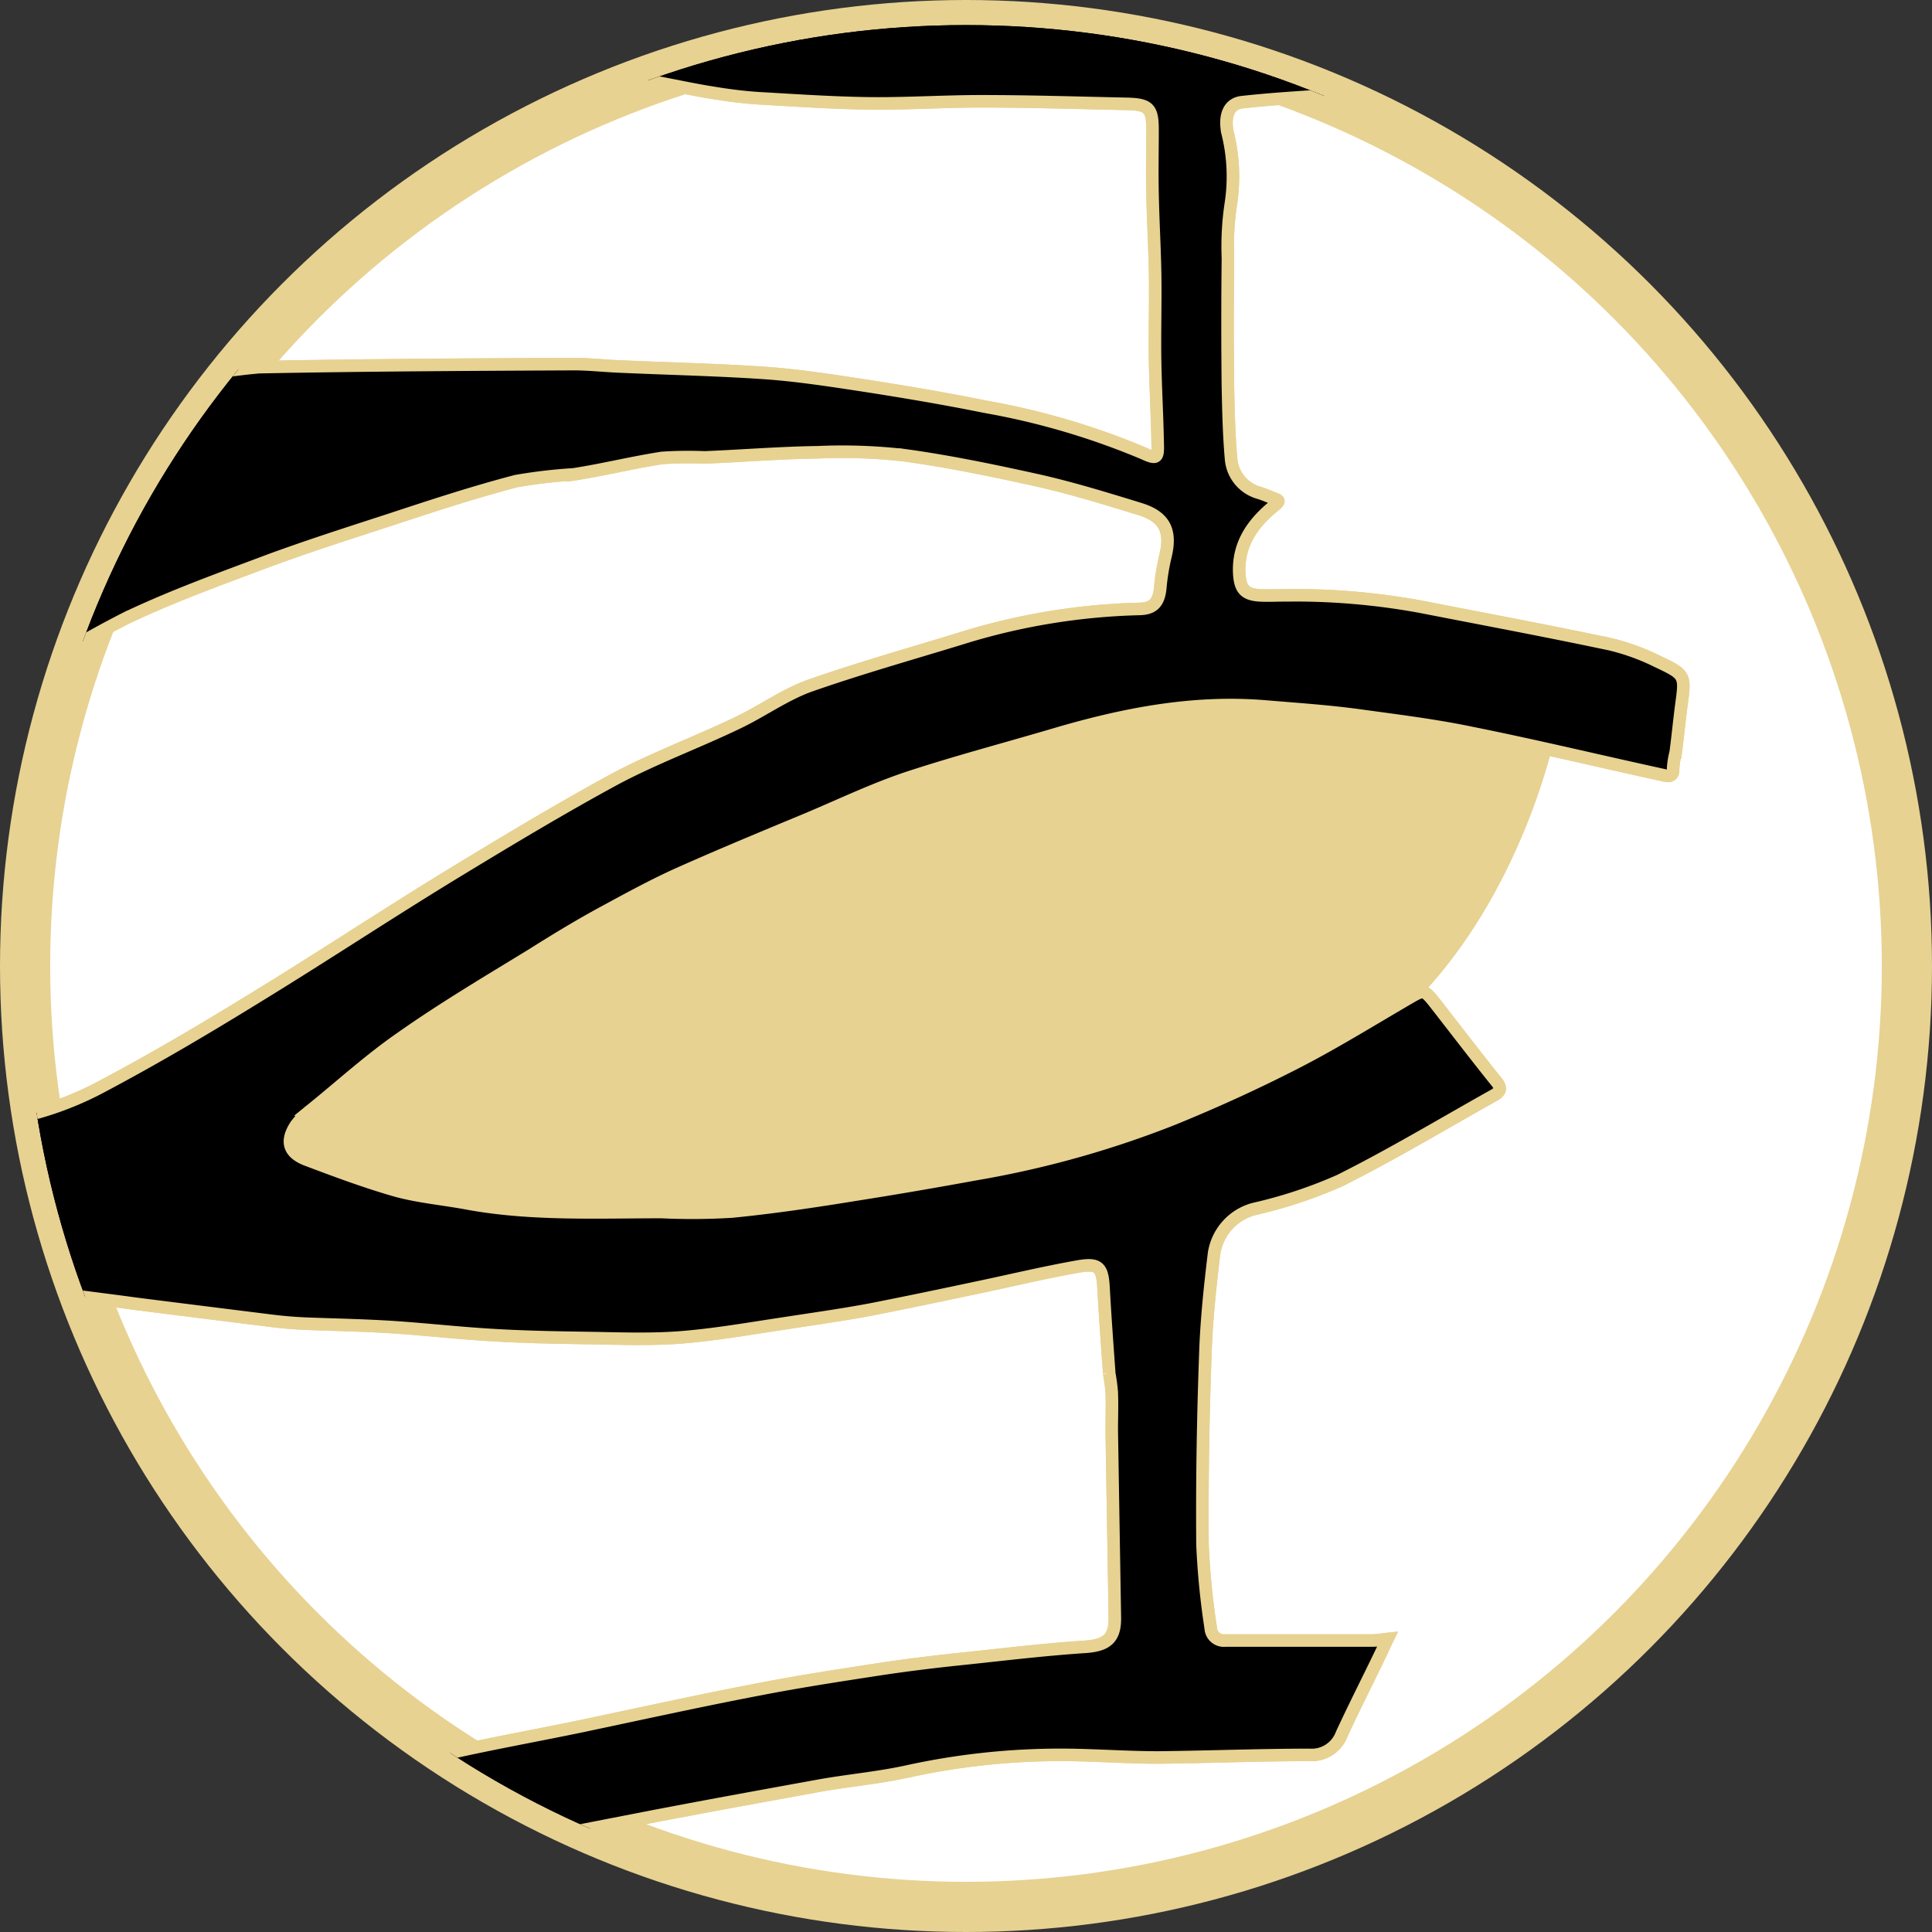 <svg xmlns="http://www.w3.org/2000/svg" xmlns:xlink="http://www.w3.org/1999/xlink" width="154" height="154" viewBox="0 0 154 154"><rect x="0" y="0" width="154" height="154" fill="#333333" stroke="none"/><defs><clipPath id="clip-path"><circle id="Ellipse_2" data-name="Ellipse 2" cx="75" cy="75" r="75" stroke="#e7d292" stroke-width="1"></circle></clipPath></defs><g id="icone_mecenat_pageoffre" transform="translate(2 2)"><g id="Groupe_27" data-name="Groupe 27" transform="translate(0 0)"><circle id="Ellipse_1" data-name="Ellipse 1" cx="75" cy="75" r="75" fill="#fff" stroke="#e7d292" stroke-width="4"></circle><g id="Groupe_26" data-name="Groupe 26"><g id="Groupe_25" data-name="Groupe 25" clip-path="url(#clip-path)"><g id="Groupe_24" data-name="Groupe 24" transform="translate(-121.906 -76.848)"><g id="Groupe_22" data-name="Groupe 22"><path id="Trac&#xE9;_15" data-name="Trac&#xE9; 15" d="M48.811,165.205s50.89-47.481,101.164-32.037c0,0-4.189,20.865-20.7,27.56S106.314,171,87.461,172.105s-42.47-.7-38.65-6.9Z" transform="translate(93.385 0.197)" stroke="#e7d292" stroke-width="1"></path><path id="Trac&#xE9;_16" data-name="Trac&#xE9; 16" d="M-145.5,382.079S-57.932,353.7-50.415,353c.78-.082,72.453,15.32,87.733,58.16,0,0-135.255-3.45-180.353-19.3" transform="translate(207.644 -131.162)" stroke="#e7d292" stroke-width="1"></path><path id="Trac&#xE9;_17" data-name="Trac&#xE9; 17" d="M-229.44-187.1c1.15.246,2.259.534,3.368.657,3.245.411,6.49.78,9.775,1.15,1.191.123,2.382.164,3.532.246,3.656.246,7.311.411,10.967.7,2.793.246,5.586.616,8.379.9,1.848.164,3.656.411,5.5.452,3.163,0,6.325-.082,9.447-.205,2.382-.082,4.723-.329,7.106-.452,2.588-.123,5.175-.123,7.763-.246,3.081-.123,6.161-.288,9.242-.452,2.67-.123,5.34-.288,8.009-.452,3.368-.205,6.695-.493,10.063-.657,1.93-.082,3.9,0,5.832-.041,2.341-.041,4.723-.205,7.065-.205,3.9,0,7.845.205,11.747.205,3.491-.041,6.941-.246,10.433-.37.37,0,.78.164,1.15.164,3.286-.041,6.531-.164,9.817-.205,3.532-.082,7.065-.246,10.6-.205,2.916.041,5.791.288,8.708.452,1.314.082,2.588.164,3.9.205,3.163.082,6.325.205,9.447.205,2.834,0,5.709-.123,8.543-.205a2.43,2.43,0,0,1,2.423,1.52c.329.575.7,1.109,1.027,1.684-.657,0-1.355,0-2.054.041-3.286.082-6.613.205-9.94.205-5.791-.041-11.542-.123-17.333-.205-6.366-.082-12.774-.164-19.14-.205-2.259,0-4.477.164-6.736.205-3.491.041-7.024-.082-10.515.041a68.435,68.435,0,0,0-7.024.9c-.164.041-.329.329-.452.493.123.123.246.288.411.329,1.4.37,2.752.7,4.148.986,2.177.493,4.313.9,6.49,1.355,3.081.657,6.2,1.355,9.283,2.054,3.738.821,7.475,1.725,11.254,2.464a29.642,29.642,0,0,0,4.682.452c1.52.082,1.889.411,1.889,1.889,0,1.807-.123,3.656.041,5.463.288,3,.739,6,1.109,9,.123.9.164,1.848.246,2.752.082,1.972.123,3.984.288,5.915.041.329.78.986,1.027.9,2.957-.78,6-.616,9-.657,2.916-.041,5.873-.041,8.79-.246,2.547-.205,5.052-.78,7.6-1.068,1.355-.164,1.684,0,2.423,2.013,1.109,2.957,2.218,5.915,3.286,8.872.205.575.288.945-.575.945-2.423-.041-4.847.041-7.27-.041-1.766-.041-3.532-.452-5.257-.411-4.395.082-8.749.288-13.143.411-1.848.041-3.656-.041-5.5.041-1.52.082-3.081.246-4.6.452-1.479.164-2.916.575-4.395.657-2.916.164-5.873.123-8.79.288a51.747,51.747,0,0,0-10.35,1.314,29.009,29.009,0,0,1-4.231.493c-2.505.288-4.97.616-7.475.9-1.725.205-3.45.288-5.175.493-2.136.246-4.231.616-6.325.9s-4.148.575-6.243.9c-2.3.37-4.641.739-6.941,1.15-2.259.411-4.477.9-6.736,1.355-1.972.411-3.943.821-5.915,1.109-1.52.246-3.08.288-4.6.493-2.547.288-5.052.575-7.6.945-.37.041-.7.411-1.068.616.329.329.616.78.986.945,2.177.9,4.354,1.807,6.572,2.505,4.888,1.561,9.817,3.039,14.786,4.477,1.6.452,3.368.493,5.011.821,2.259.411,4.477.945,6.695,1.4,2.3.452,4.559.9,6.859,1.314,2.67.493,5.3.945,7.968,1.355,1.4.205,2.834.37,4.272.452,4.313.246,8.625.37,12.9.7,9.734.78,19.469.329,29.162.411,3.163.041,6.325-.205,9.488-.452,3.245-.288,6.449-.739,9.652-1.109,2.136-.246,4.313-.452,6.449-.7,2.916-.37,5.832-.78,8.749-1.109,1.848-.205,3.656-.246,5.5-.493,1.972-.246,3.943-.575,5.915-.863,1.314-.164,2.67-.329,4.025-.493,2.095-.288,4.231-.616,6.325-.9.9-.123,1.848-.164,2.752-.246,1.6-.082,3.2-.205,4.806-.205,1.52,0,3.081.164,4.6.205.7.041.986.37.863,1.027-.246,1.4-.411,2.793-.739,4.107-.205.78-1.068.7-1.684.739-3.368.123-6.777.205-10.145.246a45.661,45.661,0,0,0-9.447,1.109,53.6,53.6,0,0,1-5.75.7c-2.341.288-4.682.616-7.024.9-.821.082-1.684.164-2.505.246-2.916.288-5.832.575-8.708.9s-5.75.739-8.625,1.15c-3.039.452-6.079.945-9.118,1.355-1.314.164-2.67.164-3.984.246-1.848.123-3.656.246-5.5.452-1.027.123-1.4,1.068-1.15,2.382a14.39,14.39,0,0,1,.288,5.627,22.793,22.793,0,0,0-.246,4.436q-.062,5.175,0,10.35c.041,1.848.082,3.738.246,5.586a3.066,3.066,0,0,0,2.218,2.752c.411.123.78.288,1.191.452.452.164.493.205.041.575-1.725,1.4-2.916,3.081-2.793,5.422.082,1.191.411,1.643,1.6,1.725.7.041,1.355,0,2.054,0a55.454,55.454,0,0,1,10.761.9c5.052.986,10.1,1.93,15.156,3a17.719,17.719,0,0,1,3.738,1.355c2.259,1.068,2.259,1.109,1.93,3.491-.164,1.273-.288,2.547-.452,3.779a6.851,6.851,0,0,0-.205,1.273c.041.739-.452.616-.78.534-5.093-1.109-10.186-2.341-15.32-3.368-2.957-.616-6-.986-9-1.4-2.423-.329-4.888-.493-7.352-.7-5.832-.493-11.418.616-16.963,2.259-3.9,1.15-7.8,2.177-11.665,3.45-2.67.9-5.257,2.136-7.886,3.245-3.368,1.4-6.736,2.793-10.063,4.272-2.136.945-4.148,2.054-6.2,3.163-1.972,1.068-3.861,2.218-5.75,3.409-3.491,2.136-7.024,4.231-10.35,6.572-2.505,1.725-4.806,3.82-7.188,5.75a6.234,6.234,0,0,0-1.273,1.273c-.9,1.4-.411,2.218.821,2.711,2.382.9,4.806,1.807,7.27,2.505,1.848.493,3.82.657,5.75,1.027,5.052.9,10.186.657,15.32.657a51.36,51.36,0,0,0,5.627-.041c3.327-.329,6.613-.821,9.9-1.355q4.682-.739,9.365-1.6a78.713,78.713,0,0,0,15.9-4.436c3.327-1.355,6.572-2.834,9.775-4.477,3.039-1.561,5.956-3.368,8.913-5.093,1.273-.739,1.273-.78,2.218.411,1.6,2.054,3.2,4.148,4.847,6.2.411.493.329.78-.164,1.068-4.107,2.3-8.133,4.723-12.322,6.818a36.876,36.876,0,0,1-6.818,2.259,4.347,4.347,0,0,0-3.2,3.532c-.329,2.711-.616,5.422-.7,8.133C-81,.811-81.083,5.863-81.042,10.874a60.808,60.808,0,0,0,.657,6.654,1.043,1.043,0,0,0,1.15.986h11.706c.411,0,.821-.082,1.232-.123-.205.411-.37.821-.575,1.232-1.027,2.136-2.095,4.231-3.08,6.366A2.547,2.547,0,0,1-72.5,27.632c-4.025,0-8.05.164-12.076.205-2.834,0-5.627-.246-8.461-.205a57.068,57.068,0,0,0-11.5,1.314c-2.423.534-4.929.739-7.352,1.191-4.518.821-9.036,1.643-13.513,2.505-4.189.821-8.338,1.6-12.486,2.505-3.614.821-7.27,1.643-10.8,2.752-6,1.889-11.911,4.066-17.826,6.12-5.34,1.848-10.72,3.738-16.183,5.5-5.586,1.807-11.213,3.532-16.881,5.134-6.079,1.766-12.2,3.327-18.278,5.052-3.779,1.068-7.558,2.259-11.336,3.409a2.205,2.205,0,0,0-1.766,2.382v5.75c0,1.6.821,2.382,2.464,2.382,1.6,0,3.2-.041,4.765,0,3.245.041,6.49,0,9.693.246,3.45.288,6.9.863,10.35,1.314,2.177.288,4.395.575,6.572.9,3.368.493,6.695,1.068,10.063,1.6,2.341.329,4.682.575,7.024.945,2.054.329,4.066.78,6.12,1.109,1.314.205,2.629.288,3.9.452,2.588.37,5.134.78,7.722,1.15,2.218.329,4.436.616,6.695.9,3.039.411,6.079.78,9.077,1.15,1.972.246,3.984.452,6,.7,2.259.288,4.518.616,6.777.9,1.109.123,2.218.164,3.327.246,2.382.164,4.765.205,7.106.493,2.957.37,5.915.9,8.872,1.314,1.889.288,3.738.452,5.627.7,2.588.37,5.134.78,7.722,1.15,1.684.246,3.368.452,5.052.7,2.382.329,4.765.616,7.147.9,1.109.123,2.218.164,3.327.246,2.505.164,5.052.288,7.558.452,2.505.205,5.052.452,7.558.657,2.423.205,4.806.329,7.188.452,2.834.164,5.627.329,8.461.452,2.218.082,4.436.205,6.613.205a12.665,12.665,0,0,0,2.711-.534,1.671,1.671,0,0,1,2.259,1.725v22.1a1.417,1.417,0,0,1-1.6,1.4c-2.423-.329-4.847-.575-7.229-.9-2.834-.411-5.627-.945-8.42-1.355-1.109-.164-2.218-.164-3.327-.246-3.7-.246-7.393-.452-11.09-.7-2.752-.205-5.5-.452-8.256-.657-2.957-.246-5.873-.452-8.831-.7-2.341-.205-4.682-.452-7.024-.7-2.505-.246-4.97-.452-7.475-.7-3.2-.288-6.407-.616-9.652-.9-1.355-.123-2.752-.205-4.107-.205l-16.512-.246c-3-.041-6-.123-9-.205-2.505-.082-5.011-.205-7.516-.205l-29.285-.246c-2.095,0-4.189-.164-6.284-.205-.9-.041-1.766,0-2.67,0-5.75.082-11.459.123-17.21.246-3.08.082-6.161.246-9.242.452-3.122.246-6.243.452-9.283.945-2.67.411-5.216-.082-7.8-.329a1.331,1.331,0,0,1-.739-.986c-.123-2.834-.246-5.709-.246-8.543,0-4.395.123-8.831.205-13.226.041-2.382.123-4.806.246-7.188.082-2.423-.534-3.2-2.793-3.861-3.163-.863-6.325-1.643-9.529-2.3-1.972-.411-3.984-.37-5.956-.739-4.888-.863-9.817-.616-14.745-.657a7.147,7.147,0,0,1-1.848-.246,5.7,5.7,0,0,1-1.273-.739,4.951,4.951,0,0,1,1.068-.821c2.3-1.068,4.641-2.177,6.982-3.2,2.752-1.15,5.5-2.259,8.3-3.286,5.791-2.136,11.624-4.189,17.415-6.284.575-.205,1.15-.288,1.725-.452a1.872,1.872,0,0,0,1.314-2.341,7.626,7.626,0,0,1-.205-1.4q0-12.692-.041-25.383c0-1.4-.411-2.752-.411-4.148,0-1.807.246-3.614.288-5.422.041-2.054.123-4.107,0-6.161-.123-1.807-.616-3.573-.739-5.381-.246-3.327-.329-6.695-.493-10.063-.123-2.095-.246-4.189-.452-6.284-.329-3-.7-6-1.191-8.954-.082-.534-.863-1.109-1.438-1.4-2.423-1.068-4.929-2.095-7.434-2.957-4.436-1.6-8.872-3.08-13.349-4.6-3.532-1.191-7.106-2.3-10.556-3.614-2.752-1.068-5.381-2.423-8.05-3.614-3.2-1.4-6.49-2.67-9.693-4.107-2.67-1.191-5.257-2.547-7.845-3.861-.082-.041-.205-.041-.288-.082a1.306,1.306,0,0,1,.37-.123c2.218-.246,4.189.616,6.243,1.15,3,.739,5.956,1.6,8.954,2.259,2.834.616,5.709,1.15,8.543,1.6,2.3.37,4.6.657,6.9.9a79.825,79.825,0,0,0,8.256.657,47.738,47.738,0,0,0,6.325-.863c1.4-.164,2.834-.246,4.231-.493,2.054-.329,4.107-.657,6.12-1.15,1.109-.288.7-1.4.657-2.136-.123-1.438-.452-2.834-.657-4.272-.329-2.711-.616-5.422-.9-8.174-.164-1.684-.288-3.368-.452-5.052-.288-2.629-.616-5.3-.9-7.927-.123-1.191-.082-2.382-.246-3.532-.329-2.177-.739-4.313-1.068-6.49-.205-1.438-.37-2.875-.493-4.354-.123-1.068-.164-2.136-.246-3.2-.082-1.273-1.027-1.725-2.095-1.93-1.766-.37-3.532-.575-5.3-.945-3.656-.78-7.27-1.643-10.926-2.464-2.136-.493-4.272-.9-6.366-1.4a4.351,4.351,0,0,1-.821-.493,4.5,4.5,0,0,1,.945-.37,66.675,66.675,0,0,0,12.9-2.957c3.491-1.314,6.941-2.67,10.35-4.107a2.878,2.878,0,0,0,1.52-2.629c.7-7.845.411-15.731.452-23.617,0-1.561-.082-1.725-1.684-1.725a36.252,36.252,0,0,0-10.309.863c-1.232.37-2.629.246-3.9.493q-3.08.616-6.161,1.355c-3.656.9-7.311,1.725-10.926,2.752a10.2,10.2,0,0,1-4.97.205,2.4,2.4,0,0,0-.534-.082,2.328,2.328,0,0,1,.534-.329c5.134-1.766,10.268-3.573,15.485-5.257a39.052,39.052,0,0,1,5.791-1.15c2.629-.493,5.216-1.027,7.845-1.355,2.547-.288,5.093-.37,7.64-.493,1.6-.082,1.6,0,1.6-1.643v-2.259c0-5.052.082-10.1-.041-15.115a65.82,65.82,0,0,0-.863-6.818c-.205-1.643-.329-3.286-.452-4.929-.246-3.122-.411-6.243-.7-9.406-.246-2.67-.657-5.381-.863-8.05-.205-2.3-.246-4.641-.493-6.982a32.454,32.454,0,0,0-.657-3.245c6.284-.288,12.486-.288,18.73-.329M-88.476-2.8c-.164-2.259-.329-4.518-.452-6.736-.082-1.684-.37-2.054-2.013-1.766-2.793.493-5.5,1.15-8.256,1.725-2.711.575-5.463,1.15-8.174,1.684-2.382.452-4.765.78-7.147,1.15-2.752.411-5.5.9-8.3,1.109-2.3.164-4.641.082-6.941.041-2.67-.041-5.34-.082-7.968-.246-2.793-.164-5.586-.493-8.379-.657-2.136-.123-4.272-.164-6.407-.246-.945-.041-1.93-.123-2.875-.246-3.614-.452-7.229-.9-10.8-1.355-1.766-.246-3.532-.452-5.3-.7a38.22,38.22,0,0,0-6-.821c-4.272.041-8.543.411-12.815.616-3.163.164-6.325.246-9.488.452-2.629.164-5.257.452-7.927.657-3.039.246-6.12.493-9.159.657-2.095.123-4.189.082-6.284.246-2.177.205-4.313.616-6.449.863-1.109.123-1.438.7-1.4,1.725.082,4.765.164,9.488.246,14.252.041,2.177-.082,4.354.041,6.531.164,3.82.534,7.64.657,11.459.082,2.547-.164,5.093-.164,7.64,0,1.643.246,3.286.205,4.929-.082,2.834-.329,5.627-.411,8.461-.082,2.505-.041,5.011,0,7.558,0,.821.452,1.109,1.232.821.821-.246,1.6-.493,2.423-.7,3.039-.7,6.12-1.314,9.159-2.054,3.122-.78,6.2-1.643,9.242-2.67,5.093-1.684,10.186-3.45,15.2-5.3,5.175-1.93,10.309-4.066,15.444-6.12,4.025-1.6,8.05-3.286,12.158-4.765,5.216-1.889,10.474-3.656,15.731-5.422,2.67-.863,5.381-1.684,8.133-2.341,3.738-.863,7.475-1.52,11.213-2.3,4.682-.986,9.324-2.013,14.047-2.916,3.163-.616,6.366-1.109,9.57-1.6,2.423-.37,4.847-.657,7.229-.9,3.081-.329,6.2-.7,9.283-.9,1.684-.123,2.382-.657,2.341-2.382-.082-4.929-.164-9.858-.246-14.827,0-1.027.041-2.054,0-3.081a14.4,14.4,0,0,0-.205-1.52M-209.683-66.426l.246-.246c5.052-2.341,10.1-4.723,15.2-7.065A44.436,44.436,0,0,1-188.818-76c4.313-1.273,8.625-2.464,12.979-3.573,3-.7,6.038-1.273,9.077-1.848,1.6-.329,3.245-.452,4.847-.7a45.018,45.018,0,0,1,5.668-.863c8.338-.164,16.717-.205,25.055-.246,1.314,0,2.67.164,4.025.205,3.7.164,7.393.246,11.09.493,2.464.164,4.929.534,7.352.9,3.491.534,6.941,1.109,10.392,1.807a58.81,58.81,0,0,1,12.568,3.7c1.068.493,1.191.411,1.15-.78-.041-2.177-.164-4.354-.205-6.49-.041-2.382.041-4.723,0-7.106-.041-2.095-.164-4.189-.205-6.284-.041-1.684,0-3.409,0-5.134s-.329-2.013-2.054-2.054c-3.861-.082-7.763-.205-11.624-.205-3,0-6,.205-9,.164-2.916-.041-5.873-.246-8.79-.411-1.232-.082-2.464-.246-3.7-.452-2.054-.329-4.066-.821-6.12-1.109-2.218-.329-4.436-.37-6.654-.739-3.327-.534-6.654-1.15-9.94-1.807-4.231-.821-8.42-1.643-12.568-2.547-5.011-1.068-9.981-2.259-14.992-3.368-4.436-1.027-8.872-2.013-13.308-3-3.409-.739-6.818-1.479-10.227-2.259-4.066-.9-8.133-1.807-12.158-2.834a41,41,0,0,0-10.433-1.684c-.7,0-1.4.246-2.054.205-3.368-.205-6.695-.534-10.063-.616-3.039-.082-6.079.082-9.118.205-.7.041-1.232.37-1.109,1.273a3.384,3.384,0,0,1-.164,1.068c-.575,3.163-1.561,6.284-1.4,9.529.041.863.164,1.684.205,2.547l.246,6.161c.041.9.493,1.027,1.15.7a18.371,18.371,0,0,0,2.505-1.355,23.464,23.464,0,0,1,13.061-3.943,33.438,33.438,0,0,1,5.709.452,10.788,10.788,0,0,1,3.45.739c2.177,1.109,4.6,1.191,6.9,1.684a73.7,73.7,0,0,0,7.927,1.15c3.245.37,6.49.7,9.734.9,3.779.246,7.558.288,11.3.493,2.382.123,4.723.329,7.106.452,2.711.123,5.381.164,8.091.246.657.041,1.314.123,1.972.205a.87.87,0,0,1,.288.123.87.87,0,0,1-.288.123c-.534,0-1.068-.041-1.6,0-2.341.288-4.682.739-7.024.863-2.382.041-4.723-.205-7.106-.246-2.711-.041-5.381,0-8.091,0-1.52,0-3.081-.041-4.6,0a74.89,74.89,0,0,0-9.118.288c-3.656.493-7.229,1.109-10.926.657a61.5,61.5,0,0,0-7.763-.452c-4.231,0-8.42.123-12.651.205-.123,0-.246-.041-.329,0-3,.821-6,1.643-8.954,2.547a1.806,1.806,0,0,0-.986,1.355c-.082,2.629-.082,5.216-.041,7.845a1.934,1.934,0,0,0,2.218,1.643,25.5,25.5,0,0,1,4.272-.616c3.039-.082,6.079,0,9.159-.041,2.013-.041,4.025-.246,6.038-.205a51,51,0,0,0,11.706-1.15c.9-.205,1.889-.082,2.793-.288,1.068-.205,2.095-.657,3.122-.863,2.382-.452,4.765-.821,7.147-1.15,3.2-.411,6.449-.821,9.652-1.109a42.823,42.823,0,0,1,5.134,0,26.738,26.738,0,0,1,4.806.246c4.641.945,9.159,2.629,14.006,2.711a.87.87,0,0,1,.288.123.87.87,0,0,1-.288.123,51.36,51.36,0,0,1-5.627-.041c-2.793-.329-5.586-.78-8.3-1.355a17.118,17.118,0,0,0-7.64.164c-4.354,1.109-8.666,2.341-13.02,3.491-4.6,1.191-9.2,2.423-13.8,3.45a62.941,62.941,0,0,1-8.79,1.273c-1.848.164-3.738-.164-5.586-.164-3.368-.041-6.777-.041-10.186,0-.575,0-1.15.205-1.725.205-1.314-.041-2.588-.205-3.9-.164-.37,0-.986.493-.986.739.041,2.218.082,4.477.288,6.695.164,1.848.575,3.614.78,5.463.205,1.684.329,3.368.452,5.052.288,3.039.657,6.12.9,9.2.123,1.314.7,1.93,1.889,1.479a59.859,59.859,0,0,0,5.832-2.382c3.573-1.766,7.024-3.7,10.6-5.5,3.039-1.6,6.12-3.122,9.406-4.641m53.478-106.544c-1.972.246-3.984.452-5.956.657-3.039.329-6.038.657-9.077.9-2.382.205-4.723.329-7.106.452-2.875.164-5.709.329-8.584.452l-4.436.246c-2.382.164-4.806.37-7.188.452-3.82.123-7.681.123-11.5.246-4.682.164-9.406-.452-14.088.616a38.233,38.233,0,0,1-7.188.493c-2.834.123-5.627.205-8.461.205-.9,0-1.273.164-1.232,1.191.123,4.272.164,8.5.246,12.774.041,1.314.288,2.588.452,3.9.37,3,.78,6,1.109,8.954.123.945-.041,1.889.041,2.834.041.616.082,1.191.945,1.314,2.547.411,5.093,1.027,7.64,1.314a71.941,71.941,0,0,0,7.886.246c5.3.041,10.638,0,15.936,0h.78c3.286.288,6.572.657,9.858.9,2.341.164,4.723.246,7.065.246,5.175-.041,10.309-.123,15.485-.205a16.718,16.718,0,0,0,2.505-.205c2.423-.329,4.806-.739,7.188-1.109,2.341-.37,4.682-.739,7.024-1.191,3.327-.616,6.654-1.355,9.981-2.013,2.341-.452,4.682-.821,7.024-1.15,2.916-.411,5.832-.78,8.749-1.15,1.027-.123,2.054-.123,3.08-.246,2.177-.288,4.395-.616,6.572-.9a25.643,25.643,0,0,0,3.984-.329,61.663,61.663,0,0,1,13.39-1.972c.986-.082,2.013-.082,2.957-.246,2.464-.411,4.929-1.027,7.434-1.314,2.177-.246,4.395-.205,6.613-.246,1.109-.041,1.438-.452,1.314-1.52-.329-3.45-.657-6.859-.9-10.309-.082-1.438,0-2.875-.041-4.313a1.8,1.8,0,0,0-1.4-1.848c-3.327-.9-6.654-1.725-9.9-2.752a186.479,186.479,0,0,0-18.729-4.723c-3.039-.657-6.038-1.479-9.077-2.013a65.969,65.969,0,0,0-8.5-1.109,41.327,41.327,0,0,0-5.874.616c-3.039.329-6.12.575-9.159.9-2.177.288-4.395.657-6.859.945M-229.6-30.323c-.9.041-1.807.082-2.67.123-1.766.041-2.136.37-2.095,2.136a28.033,28.033,0,0,0,.246,3.2c.246,2.095.493,2.218,2.629,2.423a41.267,41.267,0,0,1,4.518.657,52.47,52.47,0,0,0,10.145,1.4c8.831-.041,17.662,0,26.533-.041A20.882,20.882,0,0,0-186.436-21c3-.616,6-1.355,9.036-1.848a25.52,25.52,0,0,0,8.461-2.711c4.354-2.3,8.584-4.806,12.774-7.393,5.216-3.2,10.309-6.572,15.567-9.775,4.189-2.547,8.42-5.093,12.733-7.434,3.163-1.684,6.531-2.916,9.775-4.477,1.889-.9,3.656-2.177,5.627-2.916,3.984-1.4,8.05-2.547,12.076-3.779a51.892,51.892,0,0,1,14.376-2.382c1.068-.041,1.479-.534,1.6-1.643A17.325,17.325,0,0,1-84-67.905c.493-2.013-.041-3.163-2.054-3.779-2.67-.821-5.34-1.643-8.05-2.259-3.532-.78-7.065-1.52-10.638-2.013a43.6,43.6,0,0,0-6.941-.246c-3,.041-6.038.288-9.036.411a31.343,31.343,0,0,0-3.409.041c-2.382.37-4.682.945-7.065,1.314a40.688,40.688,0,0,0-4.559.534c-3.45.9-6.818,2.013-10.186,3.122-3.163,1.027-6.366,2.054-9.488,3.2-3.82,1.438-7.722,2.834-11.418,4.6a81.991,81.991,0,0,0-9.118,5.422c-3.081,2.013-6,4.189-8.954,6.407a76.434,76.434,0,0,1-10.515,6.777c-3.409,1.766-6.9,3.368-10.268,5.134a115.022,115.022,0,0,1-16.553,7.024,33.97,33.97,0,0,1-7.352,1.889m-7.64,95.455a25.793,25.793,0,0,0-3.573.493c-3.491.986-6.941,2.095-10.392,3.245a4.741,4.741,0,0,0-1.191.821c.452.164.945.329,1.4.493a3.516,3.516,0,0,0,.945.205c2.3.329,4.641.452,6.9.986a29.864,29.864,0,0,0,7.147.616c.164,0,.452-.123.452-.246.329-1.684.739-3.368.9-5.093.164-1.766-.657-2.177-2.588-1.52M-247.266-94.192c-.411.123-.821.205-1.232.329-3.039.821-6.079,1.6-9.118,2.423-.9.246-1.807.575-2.711.9a3.469,3.469,0,0,0-.739.616c.246.205.411.493.7.616a11.613,11.613,0,0,0,1.684.575,29.471,29.471,0,0,0,10.843,1.6c1.848-.123,2.259-.493,2.3-2.3a10.95,10.95,0,0,1,.246-2.3c.329-2.054.041-2.464-1.972-2.464M-252.4-28.31c.041.246-.041.657.123.78a3.61,3.61,0,0,0,1.15.493c2.547.78,5.175,1.438,7.681,2.3a11.014,11.014,0,0,0,4.272.616.9.9,0,0,0,.616-.329,14.622,14.622,0,0,0-.041-3.286,1.989,1.989,0,0,0-1.109-1.314,8.516,8.516,0,0,0-2.505-.041c-3.327.205-6.695.452-10.186.78Z" transform="translate(296.8 187.1)" stroke="#e7d292" stroke-width="1"></path></g><g id="Groupe_23" data-name="Groupe 23"><path id="Trac&#xE9;_18" data-name="Trac&#xE9; 18" d="M48.811,165.205s50.89-47.481,101.164-32.037c0,0-4.189,20.865-20.7,27.56S106.314,171,87.461,172.105s-42.47-.7-38.65-6.9Z" transform="translate(93.385 0.197)" fill="#e7d292" stroke="#e7d292" stroke-width="1"></path><path id="Trac&#xE9;_19" data-name="Trac&#xE9; 19" d="M-145.5,382.079S-57.932,353.7-50.415,353c.78-.082,72.453,15.32,87.733,58.16,0,0-135.255-3.45-180.353-19.3" transform="translate(207.644 -131.162)" fill="#cd7161" stroke="#e7d292" stroke-width="1"></path><path id="Trac&#xE9;_20" data-name="Trac&#xE9; 20" d="M-229.44-187.1c1.15.246,2.259.534,3.368.657,3.245.411,6.49.78,9.775,1.15,1.191.123,2.382.164,3.532.246,3.656.246,7.311.411,10.967.7,2.793.246,5.586.616,8.379.9,1.848.164,3.656.411,5.5.452,3.163,0,6.325-.082,9.447-.205,2.382-.082,4.723-.329,7.106-.452,2.588-.123,5.175-.123,7.763-.246,3.081-.123,6.161-.288,9.242-.452,2.67-.123,5.34-.288,8.009-.452,3.368-.205,6.695-.493,10.063-.657,1.93-.082,3.9,0,5.832-.041,2.341-.041,4.723-.205,7.065-.205,3.9,0,7.845.205,11.747.205,3.491-.041,6.941-.246,10.433-.37.37,0,.78.164,1.15.164,3.286-.041,6.531-.164,9.817-.205,3.532-.082,7.065-.246,10.6-.205,2.916.041,5.791.288,8.708.452,1.314.082,2.588.164,3.9.205,3.163.082,6.325.205,9.447.205,2.834,0,5.709-.123,8.543-.205a2.43,2.43,0,0,1,2.423,1.52c.329.575.7,1.109,1.027,1.684-.657,0-1.355,0-2.054.041-3.286.082-6.613.205-9.94.205-5.791-.041-11.542-.123-17.333-.205-6.366-.082-12.774-.164-19.14-.205-2.259,0-4.477.164-6.736.205-3.491.041-7.024-.082-10.515.041a68.435,68.435,0,0,0-7.024.9c-.164.041-.329.329-.452.493.123.123.246.288.411.329,1.4.37,2.752.7,4.148.986,2.177.493,4.313.9,6.49,1.355,3.081.657,6.2,1.355,9.283,2.054,3.738.821,7.475,1.725,11.254,2.464a29.642,29.642,0,0,0,4.682.452c1.52.082,1.889.411,1.889,1.889,0,1.807-.123,3.656.041,5.463.288,3,.739,6,1.109,9,.123.9.164,1.848.246,2.752.082,1.972.123,3.984.288,5.915.041.329.78.986,1.027.9,2.957-.78,6-.616,9-.657,2.916-.041,5.873-.041,8.79-.246,2.547-.205,5.052-.78,7.6-1.068,1.355-.164,1.684,0,2.423,2.013,1.109,2.957,2.218,5.915,3.286,8.872.205.575.288.945-.575.945-2.423-.041-4.847.041-7.27-.041-1.766-.041-3.532-.452-5.257-.411-4.395.082-8.749.288-13.143.411-1.848.041-3.656-.041-5.5.041-1.52.082-3.081.246-4.6.452-1.479.164-2.916.575-4.395.657-2.916.164-5.873.123-8.79.288a51.747,51.747,0,0,0-10.35,1.314,29.009,29.009,0,0,1-4.231.493c-2.505.288-4.97.616-7.475.9-1.725.205-3.45.288-5.175.493-2.136.246-4.231.616-6.325.9s-4.148.575-6.243.9c-2.3.37-4.641.739-6.941,1.15-2.259.411-4.477.9-6.736,1.355-1.972.411-3.943.821-5.915,1.109-1.52.246-3.08.288-4.6.493-2.547.288-5.052.575-7.6.945-.37.041-.7.411-1.068.616.329.329.616.78.986.945,2.177.9,4.354,1.807,6.572,2.505,4.888,1.561,9.817,3.039,14.786,4.477,1.6.452,3.368.493,5.011.821,2.259.411,4.477.945,6.695,1.4,2.3.452,4.559.9,6.859,1.314,2.67.493,5.3.945,7.968,1.355,1.4.205,2.834.37,4.272.452,4.313.246,8.625.37,12.9.7,9.734.78,19.469.329,29.162.411,3.163.041,6.325-.205,9.488-.452,3.245-.288,6.449-.739,9.652-1.109,2.136-.246,4.313-.452,6.449-.7,2.916-.37,5.832-.78,8.749-1.109,1.848-.205,3.656-.246,5.5-.493,1.972-.246,3.943-.575,5.915-.863,1.314-.164,2.67-.329,4.025-.493,2.095-.288,4.231-.616,6.325-.9.9-.123,1.848-.164,2.752-.246,1.6-.082,3.2-.205,4.806-.205,1.52,0,3.081.164,4.6.205.7.041.986.37.863,1.027-.246,1.4-.411,2.793-.739,4.107-.205.78-1.068.7-1.684.739-3.368.123-6.777.205-10.145.246a45.661,45.661,0,0,0-9.447,1.109,53.6,53.6,0,0,1-5.75.7c-2.341.288-4.682.616-7.024.9-.821.082-1.684.164-2.505.246-2.916.288-5.832.575-8.708.9s-5.75.739-8.625,1.15c-3.039.452-6.079.945-9.118,1.355-1.314.164-2.67.164-3.984.246-1.848.123-3.656.246-5.5.452-1.027.123-1.4,1.068-1.15,2.382a14.39,14.39,0,0,1,.288,5.627,22.793,22.793,0,0,0-.246,4.436q-.062,5.175,0,10.35c.041,1.848.082,3.738.246,5.586a3.066,3.066,0,0,0,2.218,2.752c.411.123.78.288,1.191.452.452.164.493.205.041.575-1.725,1.4-2.916,3.081-2.793,5.422.082,1.191.411,1.643,1.6,1.725.7.041,1.355,0,2.054,0a55.454,55.454,0,0,1,10.761.9c5.052.986,10.1,1.93,15.156,3a17.719,17.719,0,0,1,3.738,1.355c2.259,1.068,2.259,1.109,1.93,3.491-.164,1.273-.288,2.547-.452,3.779a6.851,6.851,0,0,0-.205,1.273c.041.739-.452.616-.78.534-5.093-1.109-10.186-2.341-15.32-3.368-2.957-.616-6-.986-9-1.4-2.423-.329-4.888-.493-7.352-.7-5.832-.493-11.418.616-16.963,2.259-3.9,1.15-7.8,2.177-11.665,3.45-2.67.9-5.257,2.136-7.886,3.245-3.368,1.4-6.736,2.793-10.063,4.272-2.136.945-4.148,2.054-6.2,3.163-1.972,1.068-3.861,2.218-5.75,3.409-3.491,2.136-7.024,4.231-10.35,6.572-2.505,1.725-4.806,3.82-7.188,5.75a6.234,6.234,0,0,0-1.273,1.273c-.9,1.4-.411,2.218.821,2.711,2.382.9,4.806,1.807,7.27,2.505,1.848.493,3.82.657,5.75,1.027,5.052.9,10.186.657,15.32.657a51.36,51.36,0,0,0,5.627-.041c3.327-.329,6.613-.821,9.9-1.355q4.682-.739,9.365-1.6a78.713,78.713,0,0,0,15.9-4.436c3.327-1.355,6.572-2.834,9.775-4.477,3.039-1.561,5.956-3.368,8.913-5.093,1.273-.739,1.273-.78,2.218.411,1.6,2.054,3.2,4.148,4.847,6.2.411.493.329.78-.164,1.068-4.107,2.3-8.133,4.723-12.322,6.818a36.876,36.876,0,0,1-6.818,2.259,4.347,4.347,0,0,0-3.2,3.532c-.329,2.711-.616,5.422-.7,8.133C-81,.811-81.083,5.863-81.042,10.874a60.808,60.808,0,0,0,.657,6.654,1.043,1.043,0,0,0,1.15.986h11.706c.411,0,.821-.082,1.232-.123-.205.411-.37.821-.575,1.232-1.027,2.136-2.095,4.231-3.08,6.366A2.547,2.547,0,0,1-72.5,27.632c-4.025,0-8.05.164-12.076.205-2.834,0-5.627-.246-8.461-.205a57.068,57.068,0,0,0-11.5,1.314c-2.423.534-4.929.739-7.352,1.191-4.518.821-9.036,1.643-13.513,2.505-4.189.821-8.338,1.6-12.486,2.505-3.614.821-7.27,1.643-10.8,2.752-6,1.889-11.911,4.066-17.826,6.12-5.34,1.848-10.72,3.738-16.183,5.5-5.586,1.807-11.213,3.532-16.881,5.134-6.079,1.766-12.2,3.327-18.278,5.052-3.779,1.068-7.558,2.259-11.336,3.409a2.205,2.205,0,0,0-1.766,2.382v5.75c0,1.6.821,2.382,2.464,2.382,1.6,0,3.2-.041,4.765,0,3.245.041,6.49,0,9.693.246,3.45.288,6.9.863,10.35,1.314,2.177.288,4.395.575,6.572.9,3.368.493,6.695,1.068,10.063,1.6,2.341.329,4.682.575,7.024.945,2.054.329,4.066.78,6.12,1.109,1.314.205,2.629.288,3.9.452,2.588.37,5.134.78,7.722,1.15,2.218.329,4.436.616,6.695.9,3.039.411,6.079.78,9.077,1.15,1.972.246,3.984.452,6,.7,2.259.288,4.518.616,6.777.9,1.109.123,2.218.164,3.327.246,2.382.164,4.765.205,7.106.493,2.957.37,5.915.9,8.872,1.314,1.889.288,3.738.452,5.627.7,2.588.37,5.134.78,7.722,1.15,1.684.246,3.368.452,5.052.7,2.382.329,4.765.616,7.147.9,1.109.123,2.218.164,3.327.246,2.505.164,5.052.288,7.558.452,2.505.205,5.052.452,7.558.657,2.423.205,4.806.329,7.188.452,2.834.164,5.627.329,8.461.452,2.218.082,4.436.205,6.613.205a12.665,12.665,0,0,0,2.711-.534,1.671,1.671,0,0,1,2.259,1.725v22.1a1.417,1.417,0,0,1-1.6,1.4c-2.423-.329-4.847-.575-7.229-.9-2.834-.411-5.627-.945-8.42-1.355-1.109-.164-2.218-.164-3.327-.246-3.7-.246-7.393-.452-11.09-.7-2.752-.205-5.5-.452-8.256-.657-2.957-.246-5.873-.452-8.831-.7-2.341-.205-4.682-.452-7.024-.7-2.505-.246-4.97-.452-7.475-.7-3.2-.288-6.407-.616-9.652-.9-1.355-.123-2.752-.205-4.107-.205l-16.512-.246c-3-.041-6-.123-9-.205-2.505-.082-5.011-.205-7.516-.205l-29.285-.246c-2.095,0-4.189-.164-6.284-.205-.9-.041-1.766,0-2.67,0-5.75.082-11.459.123-17.21.246-3.08.082-6.161.246-9.242.452-3.122.246-6.243.452-9.283.945-2.67.411-5.216-.082-7.8-.329a1.331,1.331,0,0,1-.739-.986c-.123-2.834-.246-5.709-.246-8.543,0-4.395.123-8.831.205-13.226.041-2.382.123-4.806.246-7.188.082-2.423-.534-3.2-2.793-3.861-3.163-.863-6.325-1.643-9.529-2.3-1.972-.411-3.984-.37-5.956-.739-4.888-.863-9.817-.616-14.745-.657a7.147,7.147,0,0,1-1.848-.246,5.7,5.7,0,0,1-1.273-.739,4.951,4.951,0,0,1,1.068-.821c2.3-1.068,4.641-2.177,6.982-3.2,2.752-1.15,5.5-2.259,8.3-3.286,5.791-2.136,11.624-4.189,17.415-6.284.575-.205,1.15-.288,1.725-.452a1.872,1.872,0,0,0,1.314-2.341,7.626,7.626,0,0,1-.205-1.4q0-12.692-.041-25.383c0-1.4-.411-2.752-.411-4.148,0-1.807.246-3.614.288-5.422.041-2.054.123-4.107,0-6.161-.123-1.807-.616-3.573-.739-5.381-.246-3.327-.329-6.695-.493-10.063-.123-2.095-.246-4.189-.452-6.284-.329-3-.7-6-1.191-8.954-.082-.534-.863-1.109-1.438-1.4-2.423-1.068-4.929-2.095-7.434-2.957-4.436-1.6-8.872-3.08-13.349-4.6-3.532-1.191-7.106-2.3-10.556-3.614-2.752-1.068-5.381-2.423-8.05-3.614-3.2-1.4-6.49-2.67-9.693-4.107-2.67-1.191-5.257-2.547-7.845-3.861-.082-.041-.205-.041-.288-.082a1.306,1.306,0,0,1,.37-.123c2.218-.246,4.189.616,6.243,1.15,3,.739,5.956,1.6,8.954,2.259,2.834.616,5.709,1.15,8.543,1.6,2.3.37,4.6.657,6.9.9a79.825,79.825,0,0,0,8.256.657,47.738,47.738,0,0,0,6.325-.863c1.4-.164,2.834-.246,4.231-.493,2.054-.329,4.107-.657,6.12-1.15,1.109-.288.7-1.4.657-2.136-.123-1.438-.452-2.834-.657-4.272-.329-2.711-.616-5.422-.9-8.174-.164-1.684-.288-3.368-.452-5.052-.288-2.629-.616-5.3-.9-7.927-.123-1.191-.082-2.382-.246-3.532-.329-2.177-.739-4.313-1.068-6.49-.205-1.438-.37-2.875-.493-4.354-.123-1.068-.164-2.136-.246-3.2-.082-1.273-1.027-1.725-2.095-1.93-1.766-.37-3.532-.575-5.3-.945-3.656-.78-7.27-1.643-10.926-2.464-2.136-.493-4.272-.9-6.366-1.4a4.351,4.351,0,0,1-.821-.493,4.5,4.5,0,0,1,.945-.37,66.675,66.675,0,0,0,12.9-2.957c3.491-1.314,6.941-2.67,10.35-4.107a2.878,2.878,0,0,0,1.52-2.629c.7-7.845.411-15.731.452-23.617,0-1.561-.082-1.725-1.684-1.725a36.252,36.252,0,0,0-10.309.863c-1.232.37-2.629.246-3.9.493q-3.08.616-6.161,1.355c-3.656.9-7.311,1.725-10.926,2.752a10.2,10.2,0,0,1-4.97.205,2.4,2.4,0,0,0-.534-.082,2.328,2.328,0,0,1,.534-.329c5.134-1.766,10.268-3.573,15.485-5.257a39.052,39.052,0,0,1,5.791-1.15c2.629-.493,5.216-1.027,7.845-1.355,2.547-.288,5.093-.37,7.64-.493,1.6-.082,1.6,0,1.6-1.643v-2.259c0-5.052.082-10.1-.041-15.115a65.82,65.82,0,0,0-.863-6.818c-.205-1.643-.329-3.286-.452-4.929-.246-3.122-.411-6.243-.7-9.406-.246-2.67-.657-5.381-.863-8.05-.205-2.3-.246-4.641-.493-6.982a32.454,32.454,0,0,0-.657-3.245c6.284-.288,12.486-.288,18.73-.329M-88.476-2.8c-.164-2.259-.329-4.518-.452-6.736-.082-1.684-.37-2.054-2.013-1.766-2.793.493-5.5,1.15-8.256,1.725-2.711.575-5.463,1.15-8.174,1.684-2.382.452-4.765.78-7.147,1.15-2.752.411-5.5.9-8.3,1.109-2.3.164-4.641.082-6.941.041-2.67-.041-5.34-.082-7.968-.246-2.793-.164-5.586-.493-8.379-.657-2.136-.123-4.272-.164-6.407-.246-.945-.041-1.93-.123-2.875-.246-3.614-.452-7.229-.9-10.8-1.355-1.766-.246-3.532-.452-5.3-.7a38.22,38.22,0,0,0-6-.821c-4.272.041-8.543.411-12.815.616-3.163.164-6.325.246-9.488.452-2.629.164-5.257.452-7.927.657-3.039.246-6.12.493-9.159.657-2.095.123-4.189.082-6.284.246-2.177.205-4.313.616-6.449.863-1.109.123-1.438.7-1.4,1.725.082,4.765.164,9.488.246,14.252.041,2.177-.082,4.354.041,6.531.164,3.82.534,7.64.657,11.459.082,2.547-.164,5.093-.164,7.64,0,1.643.246,3.286.205,4.929-.082,2.834-.329,5.627-.411,8.461-.082,2.505-.041,5.011,0,7.558,0,.821.452,1.109,1.232.821.821-.246,1.6-.493,2.423-.7,3.039-.7,6.12-1.314,9.159-2.054,3.122-.78,6.2-1.643,9.242-2.67,5.093-1.684,10.186-3.45,15.2-5.3,5.175-1.93,10.309-4.066,15.444-6.12,4.025-1.6,8.05-3.286,12.158-4.765,5.216-1.889,10.474-3.656,15.731-5.422,2.67-.863,5.381-1.684,8.133-2.341,3.738-.863,7.475-1.52,11.213-2.3,4.682-.986,9.324-2.013,14.047-2.916,3.163-.616,6.366-1.109,9.57-1.6,2.423-.37,4.847-.657,7.229-.9,3.081-.329,6.2-.7,9.283-.9,1.684-.123,2.382-.657,2.341-2.382-.082-4.929-.164-9.858-.246-14.827,0-1.027.041-2.054,0-3.081a14.4,14.4,0,0,0-.205-1.52M-209.683-66.426l.246-.246c5.052-2.341,10.1-4.723,15.2-7.065A44.436,44.436,0,0,1-188.818-76c4.313-1.273,8.625-2.464,12.979-3.573,3-.7,6.038-1.273,9.077-1.848,1.6-.329,3.245-.452,4.847-.7a45.018,45.018,0,0,1,5.668-.863c8.338-.164,16.717-.205,25.055-.246,1.314,0,2.67.164,4.025.205,3.7.164,7.393.246,11.09.493,2.464.164,4.929.534,7.352.9,3.491.534,6.941,1.109,10.392,1.807a58.81,58.81,0,0,1,12.568,3.7c1.068.493,1.191.411,1.15-.78-.041-2.177-.164-4.354-.205-6.49-.041-2.382.041-4.723,0-7.106-.041-2.095-.164-4.189-.205-6.284-.041-1.684,0-3.409,0-5.134s-.329-2.013-2.054-2.054c-3.861-.082-7.763-.205-11.624-.205-3,0-6,.205-9,.164-2.916-.041-5.873-.246-8.79-.411-1.232-.082-2.464-.246-3.7-.452-2.054-.329-4.066-.821-6.12-1.109-2.218-.329-4.436-.37-6.654-.739-3.327-.534-6.654-1.15-9.94-1.807-4.231-.821-8.42-1.643-12.568-2.547-5.011-1.068-9.981-2.259-14.992-3.368-4.436-1.027-8.872-2.013-13.308-3-3.409-.739-6.818-1.479-10.227-2.259-4.066-.9-8.133-1.807-12.158-2.834a41,41,0,0,0-10.433-1.684c-.7,0-1.4.246-2.054.205-3.368-.205-6.695-.534-10.063-.616-3.039-.082-6.079.082-9.118.205-.7.041-1.232.37-1.109,1.273a3.384,3.384,0,0,1-.164,1.068c-.575,3.163-1.561,6.284-1.4,9.529.041.863.164,1.684.205,2.547l.246,6.161c.041.9.493,1.027,1.15.7a18.371,18.371,0,0,0,2.505-1.355,23.464,23.464,0,0,1,13.061-3.943,33.438,33.438,0,0,1,5.709.452,10.788,10.788,0,0,1,3.45.739c2.177,1.109,4.6,1.191,6.9,1.684a73.7,73.7,0,0,0,7.927,1.15c3.245.37,6.49.7,9.734.9,3.779.246,7.558.288,11.3.493,2.382.123,4.723.329,7.106.452,2.711.123,5.381.164,8.091.246.657.041,1.314.123,1.972.205a.87.87,0,0,1,.288.123.87.87,0,0,1-.288.123c-.534,0-1.068-.041-1.6,0-2.341.288-4.682.739-7.024.863-2.382.041-4.723-.205-7.106-.246-2.711-.041-5.381,0-8.091,0-1.52,0-3.081-.041-4.6,0a74.89,74.89,0,0,0-9.118.288c-3.656.493-7.229,1.109-10.926.657a61.5,61.5,0,0,0-7.763-.452c-4.231,0-8.42.123-12.651.205-.123,0-.246-.041-.329,0-3,.821-6,1.643-8.954,2.547a1.806,1.806,0,0,0-.986,1.355c-.082,2.629-.082,5.216-.041,7.845a1.934,1.934,0,0,0,2.218,1.643,25.5,25.5,0,0,1,4.272-.616c3.039-.082,6.079,0,9.159-.041,2.013-.041,4.025-.246,6.038-.205a51,51,0,0,0,11.706-1.15c.9-.205,1.889-.082,2.793-.288,1.068-.205,2.095-.657,3.122-.863,2.382-.452,4.765-.821,7.147-1.15,3.2-.411,6.449-.821,9.652-1.109a42.823,42.823,0,0,1,5.134,0,26.738,26.738,0,0,1,4.806.246c4.641.945,9.159,2.629,14.006,2.711a.87.87,0,0,1,.288.123.87.87,0,0,1-.288.123,51.36,51.36,0,0,1-5.627-.041c-2.793-.329-5.586-.78-8.3-1.355a17.118,17.118,0,0,0-7.64.164c-4.354,1.109-8.666,2.341-13.02,3.491-4.6,1.191-9.2,2.423-13.8,3.45a62.941,62.941,0,0,1-8.79,1.273c-1.848.164-3.738-.164-5.586-.164-3.368-.041-6.777-.041-10.186,0-.575,0-1.15.205-1.725.205-1.314-.041-2.588-.205-3.9-.164-.37,0-.986.493-.986.739.041,2.218.082,4.477.288,6.695.164,1.848.575,3.614.78,5.463.205,1.684.329,3.368.452,5.052.288,3.039.657,6.12.9,9.2.123,1.314.7,1.93,1.889,1.479a59.859,59.859,0,0,0,5.832-2.382c3.573-1.766,7.024-3.7,10.6-5.5,3.039-1.6,6.12-3.122,9.406-4.641m53.478-106.544c-1.972.246-3.984.452-5.956.657-3.039.329-6.038.657-9.077.9-2.382.205-4.723.329-7.106.452-2.875.164-5.709.329-8.584.452l-4.436.246c-2.382.164-4.806.37-7.188.452-3.82.123-7.681.123-11.5.246-4.682.164-9.406-.452-14.088.616a38.233,38.233,0,0,1-7.188.493c-2.834.123-5.627.205-8.461.205-.9,0-1.273.164-1.232,1.191.123,4.272.164,8.5.246,12.774.041,1.314.288,2.588.452,3.9.37,3,.78,6,1.109,8.954.123.945-.041,1.889.041,2.834.041.616.082,1.191.945,1.314,2.547.411,5.093,1.027,7.64,1.314a71.941,71.941,0,0,0,7.886.246c5.3.041,10.638,0,15.936,0h.78c3.286.288,6.572.657,9.858.9,2.341.164,4.723.246,7.065.246,5.175-.041,10.309-.123,15.485-.205a16.718,16.718,0,0,0,2.505-.205c2.423-.329,4.806-.739,7.188-1.109,2.341-.37,4.682-.739,7.024-1.191,3.327-.616,6.654-1.355,9.981-2.013,2.341-.452,4.682-.821,7.024-1.15,2.916-.411,5.832-.78,8.749-1.15,1.027-.123,2.054-.123,3.08-.246,2.177-.288,4.395-.616,6.572-.9a25.643,25.643,0,0,0,3.984-.329,61.663,61.663,0,0,1,13.39-1.972c.986-.082,2.013-.082,2.957-.246,2.464-.411,4.929-1.027,7.434-1.314,2.177-.246,4.395-.205,6.613-.246,1.109-.041,1.438-.452,1.314-1.52-.329-3.45-.657-6.859-.9-10.309-.082-1.438,0-2.875-.041-4.313a1.8,1.8,0,0,0-1.4-1.848c-3.327-.9-6.654-1.725-9.9-2.752a186.479,186.479,0,0,0-18.729-4.723c-3.039-.657-6.038-1.479-9.077-2.013a65.969,65.969,0,0,0-8.5-1.109,41.327,41.327,0,0,0-5.874.616c-3.039.329-6.12.575-9.159.9-2.177.288-4.395.657-6.859.945M-229.6-30.323c-.9.041-1.807.082-2.67.123-1.766.041-2.136.37-2.095,2.136a28.033,28.033,0,0,0,.246,3.2c.246,2.095.493,2.218,2.629,2.423a41.267,41.267,0,0,1,4.518.657,52.47,52.47,0,0,0,10.145,1.4c8.831-.041,17.662,0,26.533-.041A20.882,20.882,0,0,0-186.436-21c3-.616,6-1.355,9.036-1.848a25.52,25.52,0,0,0,8.461-2.711c4.354-2.3,8.584-4.806,12.774-7.393,5.216-3.2,10.309-6.572,15.567-9.775,4.189-2.547,8.42-5.093,12.733-7.434,3.163-1.684,6.531-2.916,9.775-4.477,1.889-.9,3.656-2.177,5.627-2.916,3.984-1.4,8.05-2.547,12.076-3.779a51.892,51.892,0,0,1,14.376-2.382c1.068-.041,1.479-.534,1.6-1.643A17.325,17.325,0,0,1-84-67.905c.493-2.013-.041-3.163-2.054-3.779-2.67-.821-5.34-1.643-8.05-2.259-3.532-.78-7.065-1.52-10.638-2.013a43.6,43.6,0,0,0-6.941-.246c-3,.041-6.038.288-9.036.411a31.343,31.343,0,0,0-3.409.041c-2.382.37-4.682.945-7.065,1.314a40.688,40.688,0,0,0-4.559.534c-3.45.9-6.818,2.013-10.186,3.122-3.163,1.027-6.366,2.054-9.488,3.2-3.82,1.438-7.722,2.834-11.418,4.6a81.991,81.991,0,0,0-9.118,5.422c-3.081,2.013-6,4.189-8.954,6.407a76.434,76.434,0,0,1-10.515,6.777c-3.409,1.766-6.9,3.368-10.268,5.134a115.022,115.022,0,0,1-16.553,7.024,33.97,33.97,0,0,1-7.352,1.889m-7.64,95.455a25.793,25.793,0,0,0-3.573.493c-3.491.986-6.941,2.095-10.392,3.245a4.741,4.741,0,0,0-1.191.821c.452.164.945.329,1.4.493a3.516,3.516,0,0,0,.945.205c2.3.329,4.641.452,6.9.986a29.864,29.864,0,0,0,7.147.616c.164,0,.452-.123.452-.246.329-1.684.739-3.368.9-5.093.164-1.766-.657-2.177-2.588-1.52M-247.266-94.192c-.411.123-.821.205-1.232.329-3.039.821-6.079,1.6-9.118,2.423-.9.246-1.807.575-2.711.9a3.469,3.469,0,0,0-.739.616c.246.205.411.493.7.616a11.613,11.613,0,0,0,1.684.575,29.471,29.471,0,0,0,10.843,1.6c1.848-.123,2.259-.493,2.3-2.3a10.95,10.95,0,0,1,.246-2.3c.329-2.054.041-2.464-1.972-2.464M-252.4-28.31c.041.246-.041.657.123.78a3.61,3.61,0,0,0,1.15.493c2.547.78,5.175,1.438,7.681,2.3a11.014,11.014,0,0,0,4.272.616.9.9,0,0,0,.616-.329,14.622,14.622,0,0,0-.041-3.286,1.989,1.989,0,0,0-1.109-1.314,8.516,8.516,0,0,0-2.505-.041c-3.327.205-6.695.452-10.186.78Z" transform="translate(296.8 187.1)" stroke="#e7d292" stroke-width="1"></path></g></g></g></g></g></g></svg>